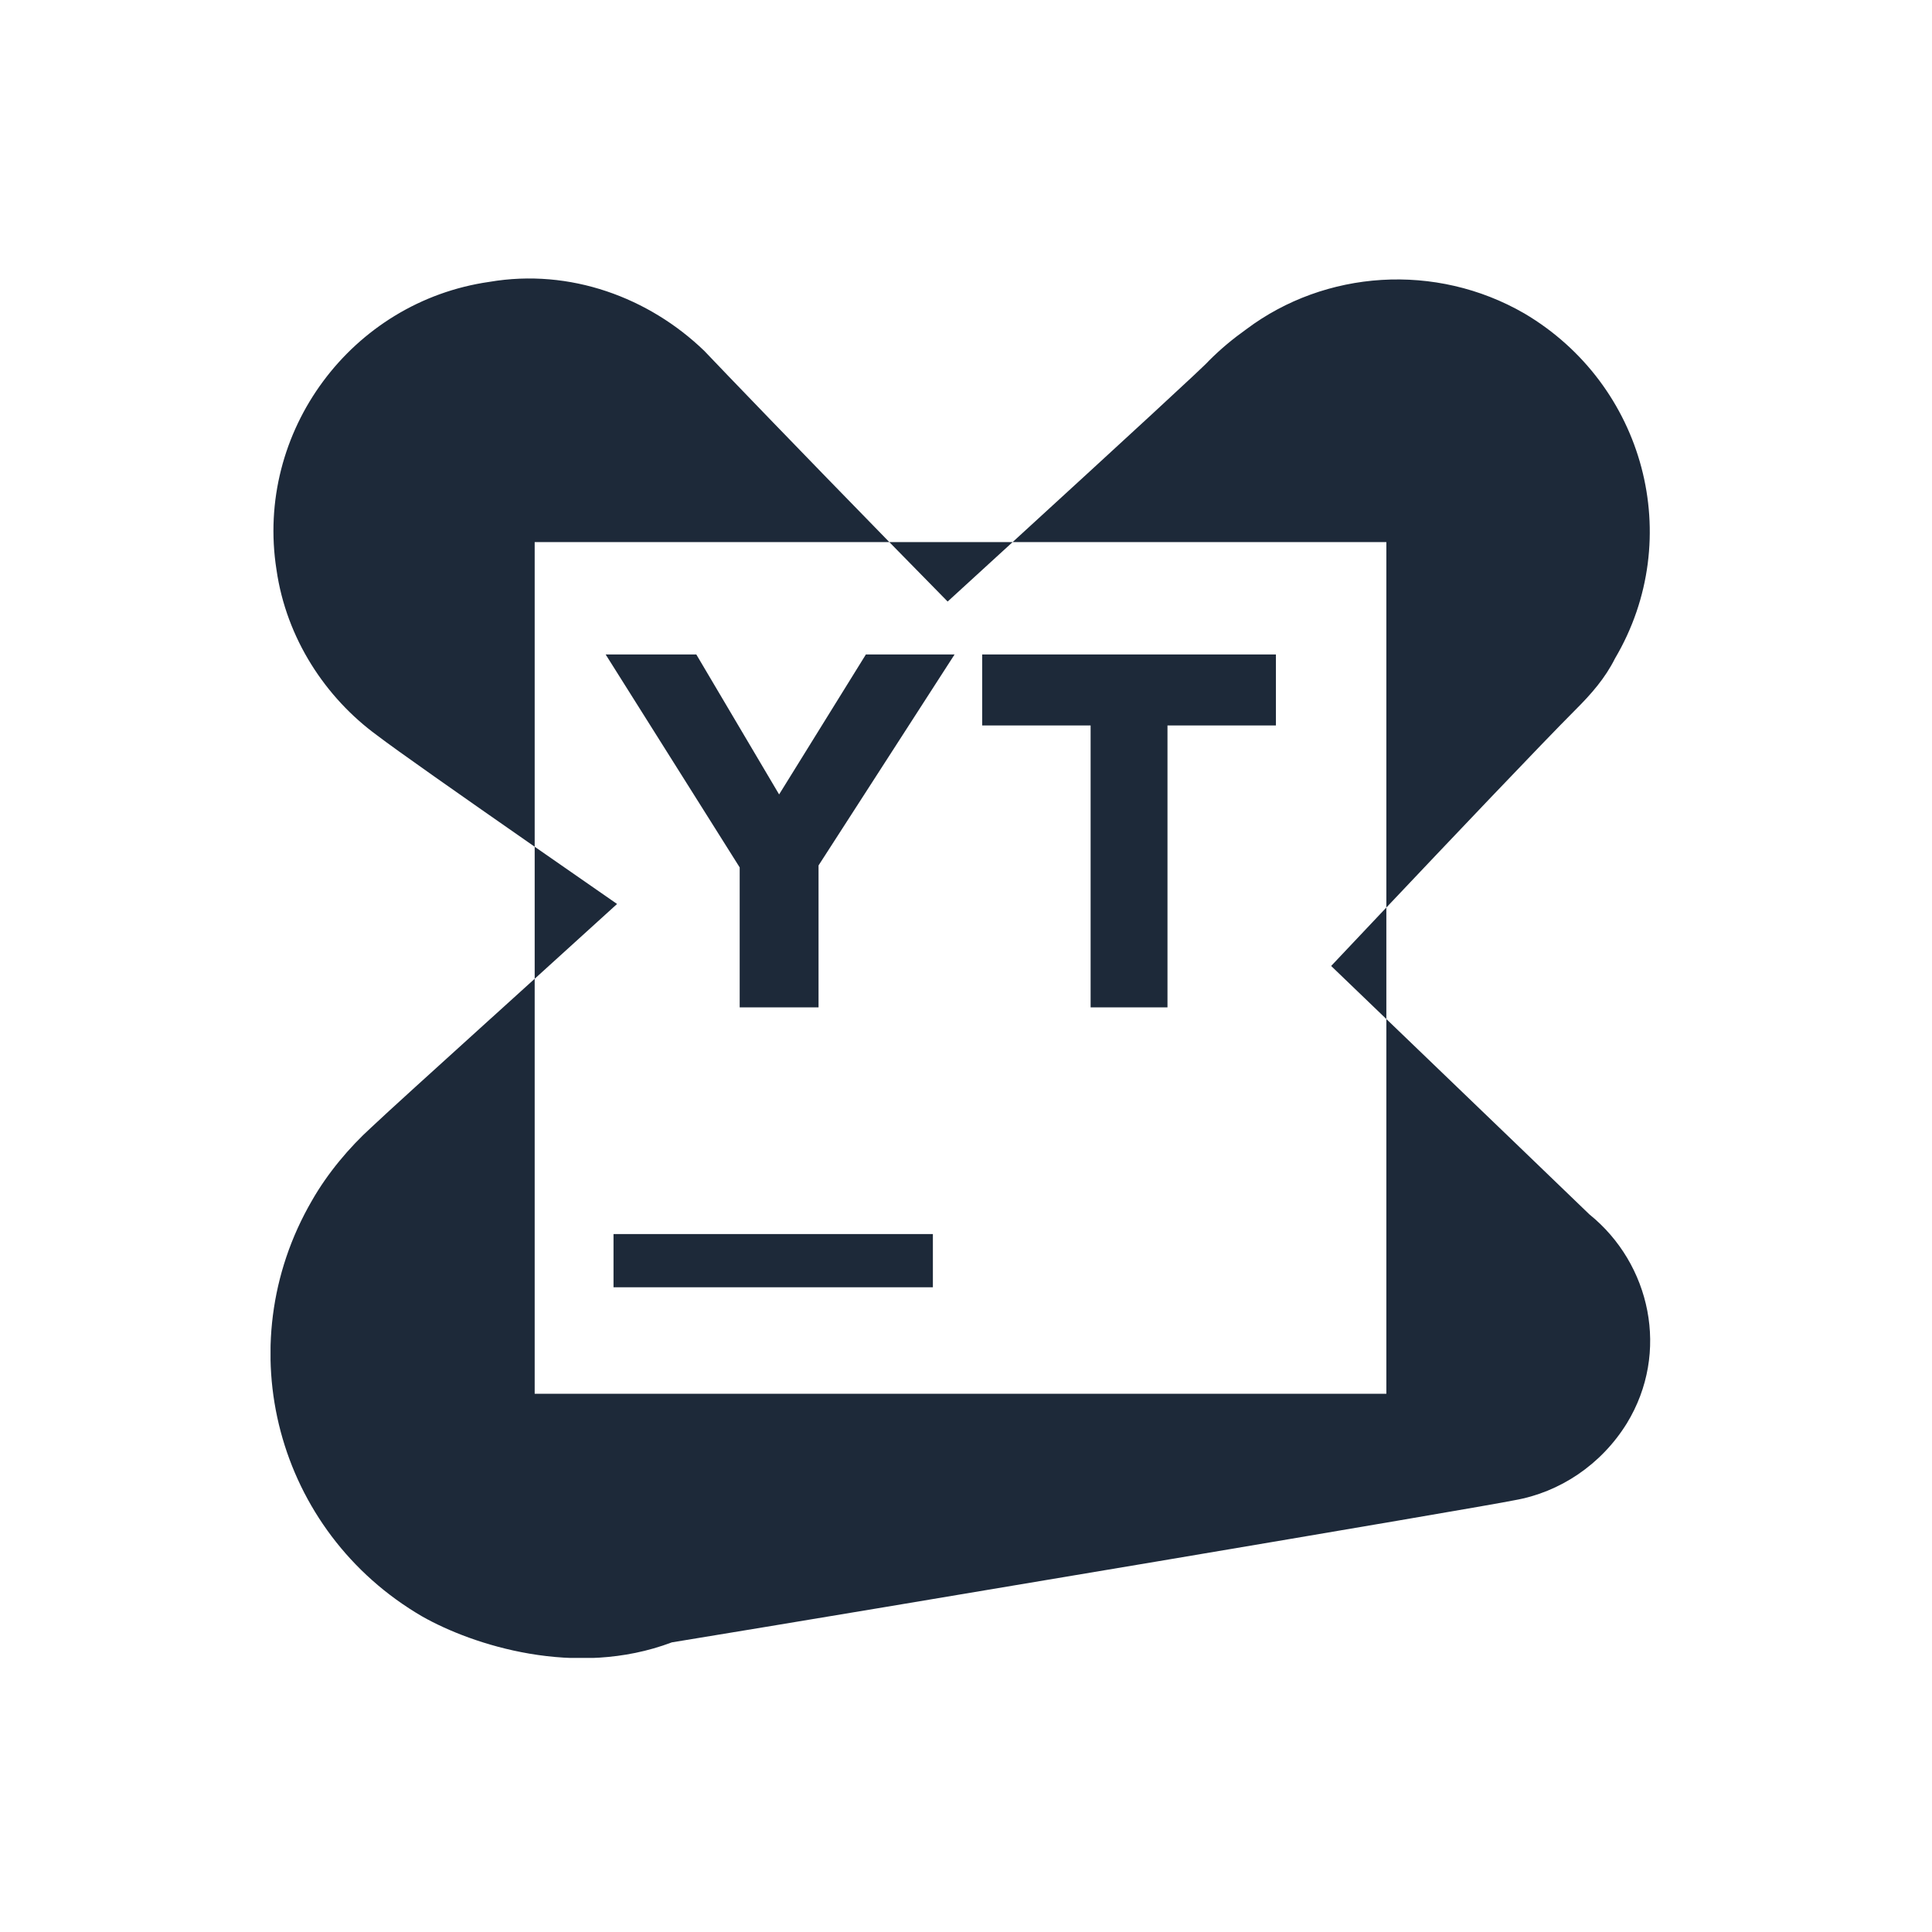 <svg width="56" height="56" viewBox="0 0 56 56" fill="none" xmlns="http://www.w3.org/2000/svg">
<g clip-path="url(#clip0_8763_5290)">
<path fill-rule="evenodd" clip-rule="evenodd" d="M20.414 10.17C20.907 10.691 23.295 13.172 25.778 15.713H15.498V24.543C13.313 23.022 11.463 21.724 10.928 21.313C9.443 20.227 8.3 18.513 8.014 16.513C7.385 12.513 10.185 8.742 14.185 8.17C16.528 7.77 18.814 8.627 20.414 10.17ZM15.498 28.37V24.543C16.267 25.078 17.077 25.641 17.886 26.202C17.048 26.965 16.245 27.693 15.498 28.37ZM40.184 29.537C42.359 31.628 45.99 35.119 46.069 35.199C47.841 36.627 48.412 39.199 47.155 41.256C46.412 42.456 45.212 43.256 43.898 43.485C42.943 43.686 25.465 46.626 19.473 47.605C16.684 48.659 13.689 47.676 12.242 46.856C8.013 44.399 6.585 39.027 9.042 34.799C9.499 33.999 10.128 33.256 10.756 32.684C11.25 32.218 12.522 31.066 14.235 29.514L14.235 29.514L14.236 29.514C14.634 29.153 15.056 28.77 15.498 28.37V40.399H40.184V29.537ZM40.184 26.305V29.537L38.584 27.999C38.584 27.999 39.25 27.292 40.184 26.305ZM29.351 15.713C32.58 12.757 34.947 10.581 35.041 10.456C35.384 10.113 35.727 9.828 36.127 9.542C38.412 7.828 41.612 7.599 44.184 9.085C47.669 11.142 48.87 15.599 46.812 19.085C46.527 19.656 46.127 20.113 45.669 20.57C44.696 21.544 41.957 24.43 40.184 26.305V15.713H29.351ZM29.351 15.713H25.778C26.344 16.292 26.914 16.874 27.468 17.436C28.12 16.84 28.75 16.263 29.351 15.713ZM27.04 35.77H17.783V37.313H27.04V35.77ZM21.44 25.142L17.555 18.97H20.183L22.583 23.027L25.098 18.97H27.669L23.726 25.085V29.199H21.44V25.142ZM28.469 21.027H31.612V29.199H33.84V21.027H36.983V18.97H28.469V21.027Z" fill="#1D2939"/>
</g>
<defs>
<clipPath id="clip0_8763_5290">
<rect width="40" height="40" fill="white" transform="translate(7.842 8.056)"/>
</clipPath>
</defs>
</svg>
